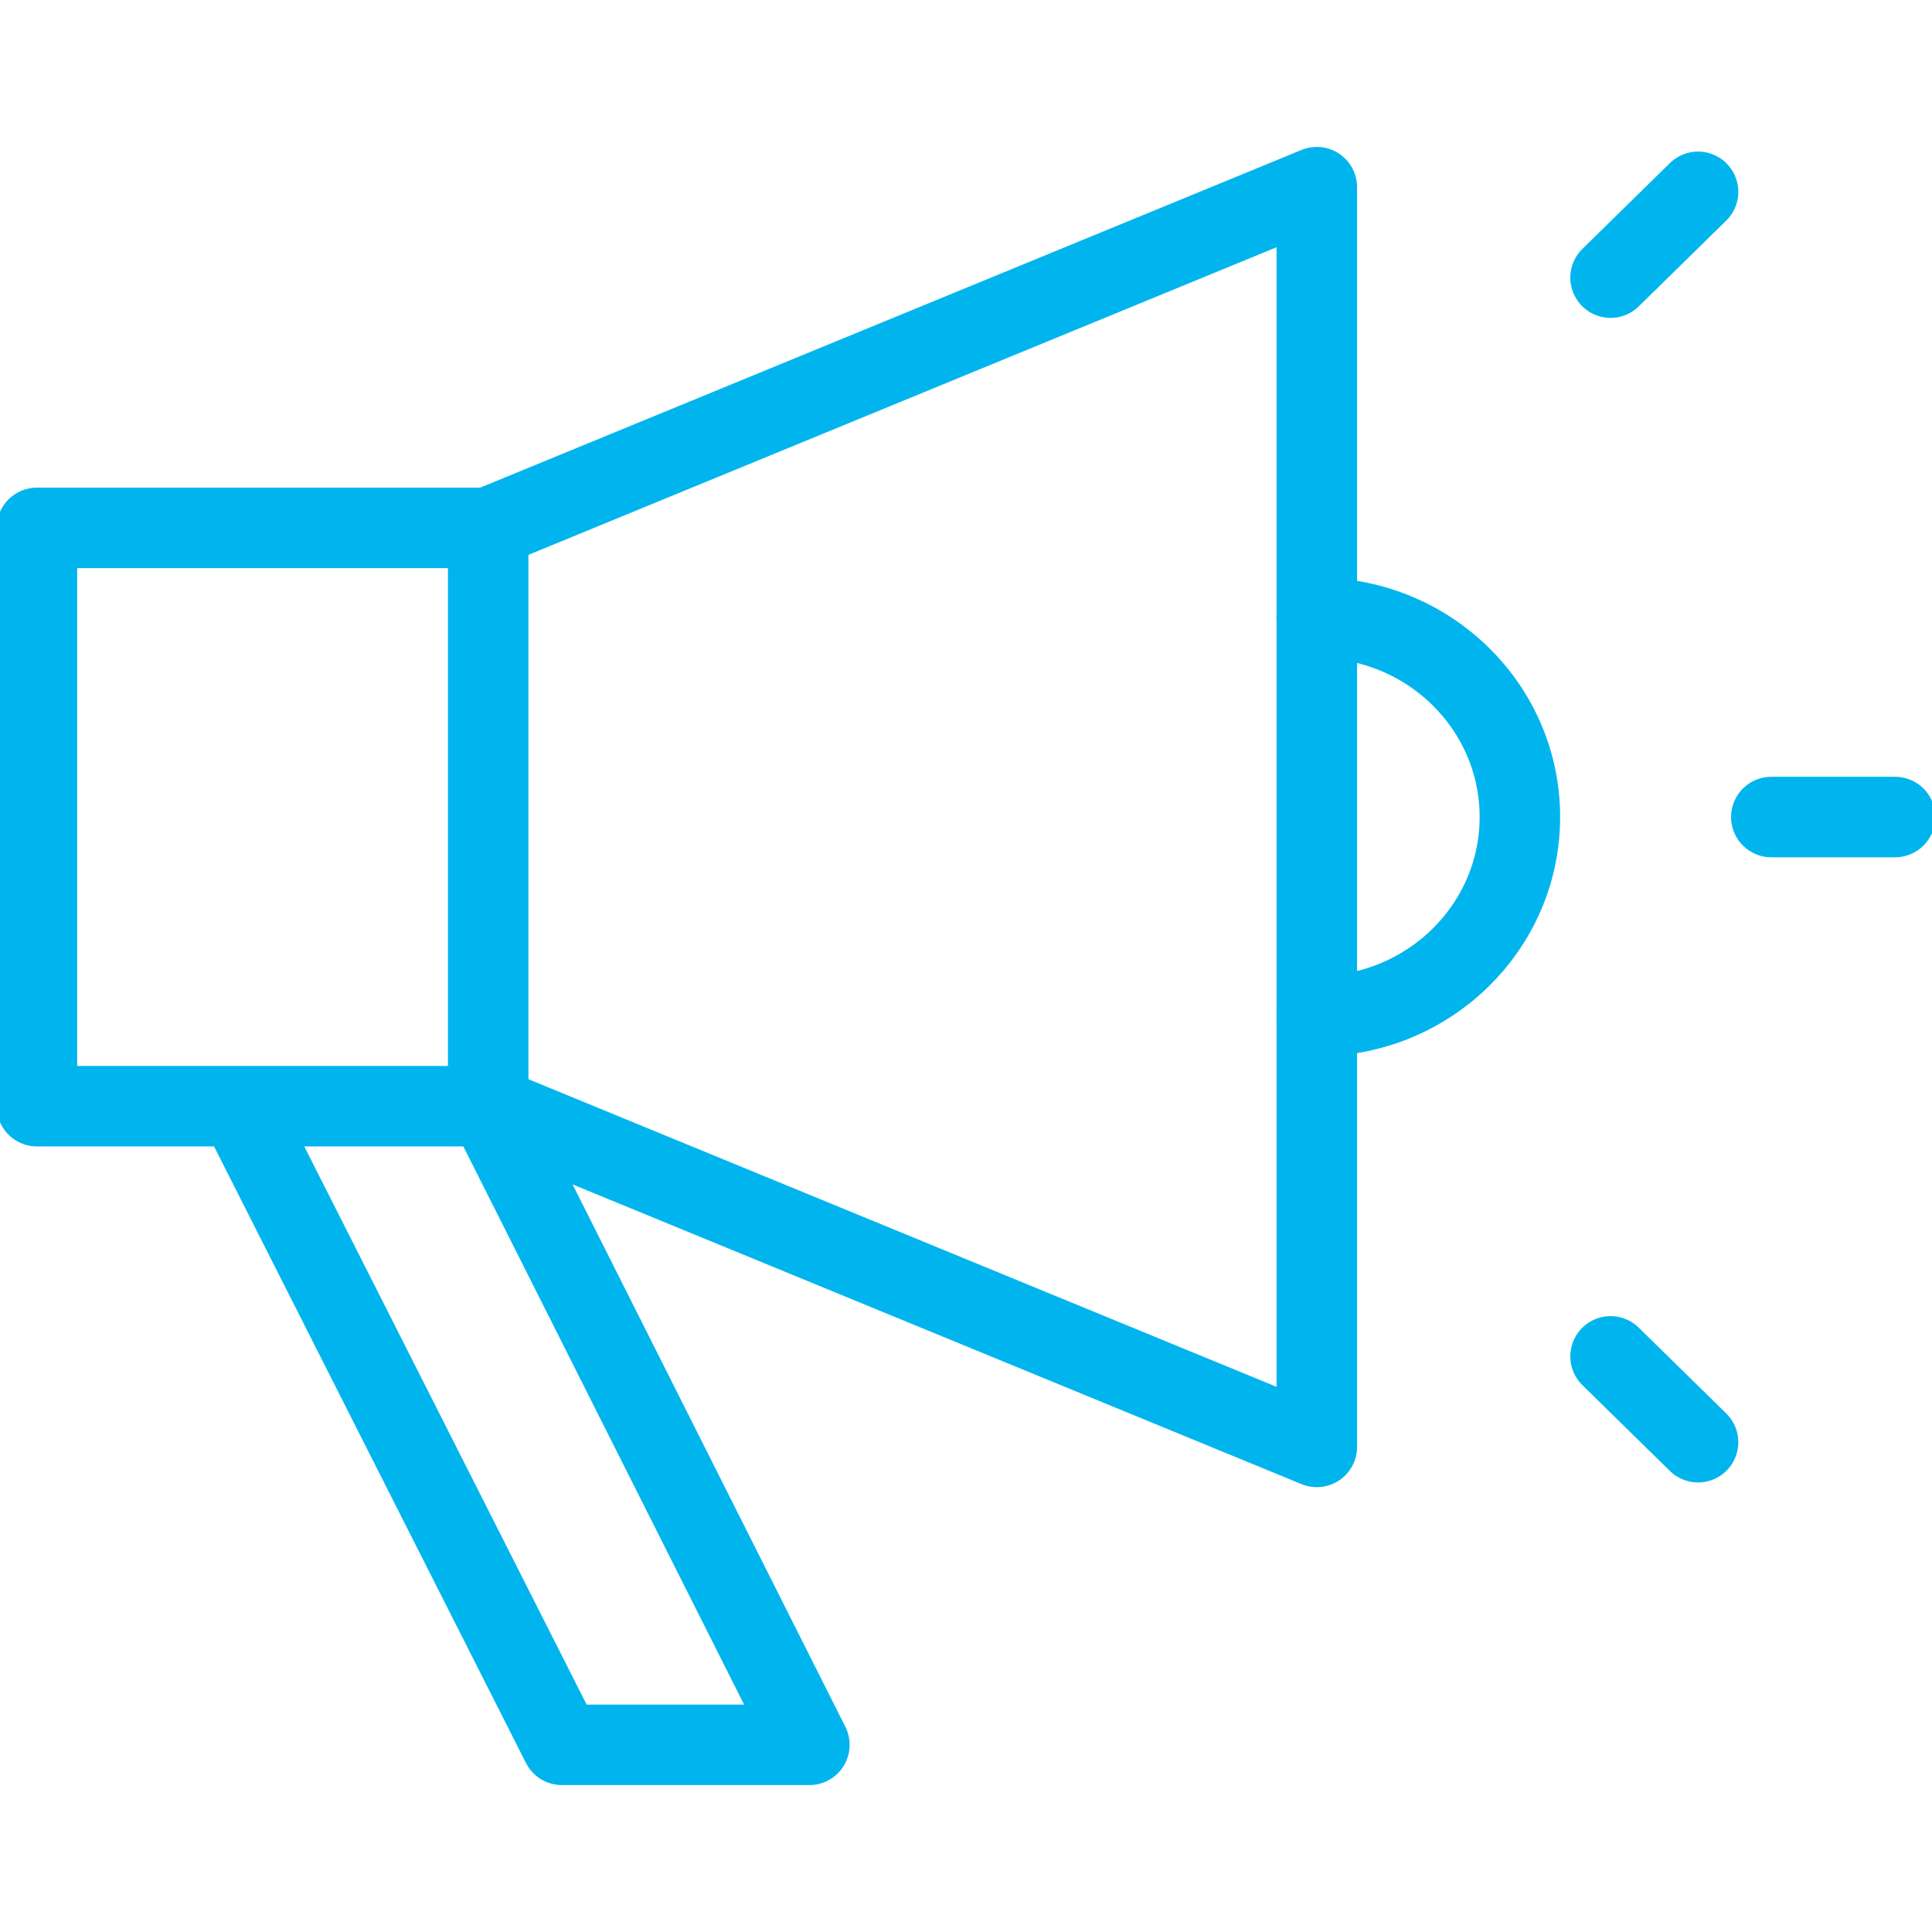 <svg width="48" height="48" viewBox="0 0 48 48" fill="none" xmlns="http://www.w3.org/2000/svg">
<g clip-path="url(#clip0_6405_9692)">
<path d="M47.083 20.299H44.008" stroke="#00B5EE" stroke-width="2" stroke-linecap="round" stroke-linejoin="round"/>
<path d="M40.014 6.898L42.188 4.766" stroke="#00B5EE" stroke-width="2" stroke-linecap="round" stroke-linejoin="round"/>
<path d="M40.014 33.699L42.188 35.831" stroke="#00B5EE" stroke-width="2" stroke-linecap="round" stroke-linejoin="round"/>
<path d="M12.129 27.483H0.918V13.115H12.129L32.716 4.65V35.948L12.129 27.483Z" stroke="#00B5EE" stroke-width="2" stroke-linecap="round" stroke-linejoin="round"/>
<path d="M6.133 27.878L13.96 43.35H20.109L12.128 27.482" stroke="#00B5EE" stroke-width="2" stroke-linecap="round" stroke-linejoin="round"/>
<path d="M12.129 13.115V27.483" stroke="#00B5EE" stroke-width="2" stroke-linecap="round" stroke-linejoin="round"/>
<path d="M32.715 15.35C35.502 15.35 37.761 17.565 37.761 20.298C37.761 23.03 35.502 25.246 32.715 25.246" stroke="#00B5EE" stroke-width="2" stroke-linecap="round" stroke-linejoin="round"/>
</g>
<defs>
<clipPath id="clip0_6405_9692">
<rect width="48" height="48" fill="white"/>
</clipPath>
</defs>
</svg>
